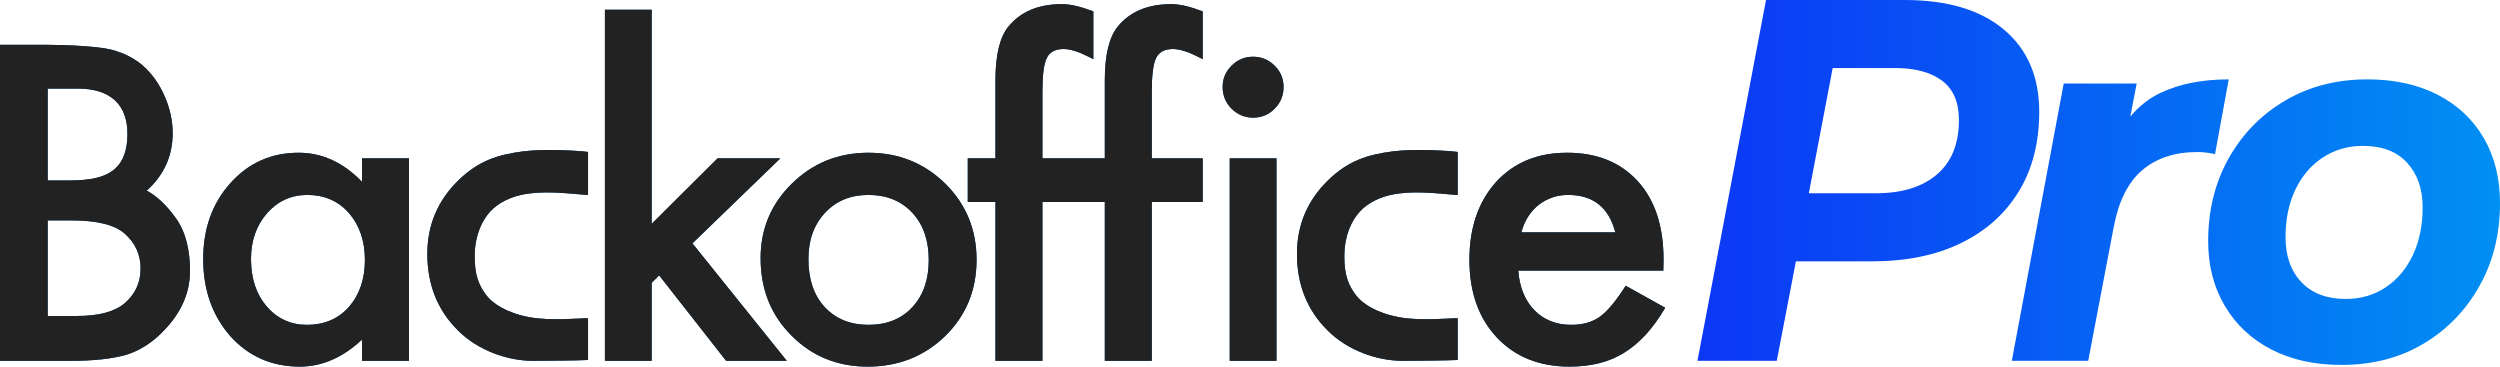 <?xml version="1.0" encoding="UTF-8"?>
<svg id="_レイヤー_2" data-name="レイヤー 2" xmlns="http://www.w3.org/2000/svg" width="955" height="140.047" xmlns:xlink="http://www.w3.org/1999/xlink" viewBox="0 0 955 140.047">
  <defs>
    <style>
      .cls-1 {
        fill: url(#BackofficeProグラデーション);
      }

      .cls-2 {
        fill: #004986;
      }

      .cls-3 {
        fill: #222;
      }
    </style>
    <linearGradient id="BackofficeProグラデーション" x1="648.431" y1="69.7" x2="955" y2="69.7" gradientUnits="userSpaceOnUse">
      <stop offset="0" stop-color="#0c37f5"/>
      <stop offset="1" stop-color="#008ff3"/>
    </linearGradient>
  </defs>
  <g id="_レイヤー_1-2" data-name="レイヤー 1">
    <g>
      <g>
        <path class="cls-1" d="M778.99,42.726c0-13.389-4.489-23.854-13.467-31.405-8.978-7.546-21.636-11.321-37.971-11.321h-52.934l-26.187,137.825h30.301l7.302-38h29.173c13.093,0,24.41-2.329,33.949-6.989,9.539-4.658,16.896-11.254,22.072-19.788,5.173-8.531,7.762-18.637,7.762-30.321ZM739.897,66.648c-5.611,4.793-13.406,7.186-23.381,7.186h-25.543l9.113-47.845h23.725c7.73,0,13.748,1.61,18.05,4.824,4.302,3.218,6.453,8.239,6.453,15.063,0,9.057-2.806,15.982-8.418,20.772Z"/>
        <path class="cls-1" d="M851.376,30.321c-10.1,0-18.769,1.707-26,5.119-4.368,2.062-8.227,5.098-11.594,9.073l2.429-12.617h-27.87l-19.827,105.928h29.18l9.726-50.995c1.871-9.974,5.518-17.259,10.942-21.855,5.425-4.593,12.439-6.892,21.043-6.892,1.122,0,2.212.068,3.274.197,1.058.132,2.212.329,3.46.59l5.237-28.549Z"/>
        <path class="cls-1" d="M948.828,52.767c-4.115-7.089-9.978-12.601-17.582-16.539-7.608-3.938-16.586-5.907-26.935-5.907-11.723,0-22.165,2.692-31.33,8.072-9.167,5.384-16.368,12.734-21.605,22.052-5.238,9.322-7.856,19.886-7.856,31.7,0,9.321,2.118,17.557,6.36,24.71,4.237,7.155,10.162,12.699,17.77,16.637,7.605,3.938,16.522,5.907,26.748,5.907,11.844,0,22.288-2.689,31.33-8.072,9.04-5.381,16.18-12.73,21.417-22.052,5.238-9.319,7.856-19.886,7.856-31.7,0-9.45-2.057-17.72-6.172-24.808ZM921.706,97.462c-2.495,5.252-5.956,9.353-10.381,12.306-4.427,2.954-9.51,4.43-15.244,4.43-7.233,0-12.876-2.132-16.927-6.399-4.054-4.265-6.079-10.008-6.079-17.228,0-6.956,1.277-13.06,3.834-18.311,2.554-5.248,6.079-9.318,10.569-12.207,4.488-2.886,9.539-4.332,15.15-4.332,7.356,0,13,2.166,16.928,6.497,3.927,4.332,5.892,9.977,5.892,16.933,0,6.959-1.248,13.062-3.741,18.31Z"/>
      </g>
      <g>
        <g>
          <path class="cls-2" d="M56.031,72.858c6.619-5.992,9.928-13.316,9.928-21.968,0-4.742-1.016-9.432-3.049-14.072-1.98-4.585-4.665-8.416-8.052-11.492-3.336-2.971-7.427-5.082-12.274-6.332-4.795-1.251-16.369-1.876-24.448-1.876H0v120.706h27.597c8.235,0,15.088-.755,20.561-2.267,5.003-1.564,9.512-4.351,13.525-8.365,6.671-6.515,10.902-14.312,10.902-23.745,0-7.192-1.391-14.506-5.356-20.043-3.846-5.371-7.826-8.903-11.197-10.545ZM18.215,33.848h11.549c6.15,0,10.841,1.474,14.072,4.417,3.231,2.945,4.847,7.259,4.847,12.938,0,5.837-1.486,10.353-4.729,13.251-5.03,4.495-13.257,4.495-20.032,4.495h-5.707v-35.102ZM47.61,115.856c-3.857,3.233-9.902,4.847-18.137,4.847h-11.258v-36.509h9.225c9.798,0,16.6,1.747,20.404,5.238,3.909,3.545,5.863,7.923,5.863,13.134,0,5.368-2.033,9.799-6.098,13.29Z"/>
          <path class="cls-2" d="M138.281,69.461c-7.145-7.41-15.218-11.115-24.216-11.115-10.428,0-19.108,3.865-26.042,11.593-6.934,7.729-10.402,17.387-10.402,28.98,0,11.804,3.468,21.649,10.402,29.536,6.986,7.729,15.827,11.593,26.519,11.593,8.469,0,16.382-3.44,23.74-10.322v8.098h17.945V60.49h-17.945v8.971ZM133.28,117.259c-4.077,4.553-9.424,6.829-16.038,6.829-6.193,0-11.329-2.355-15.403-7.067-3.97-4.657-5.956-10.691-5.956-18.103,0-6.934,2.037-12.756,6.114-17.468,4.129-4.657,9.263-6.987,15.403-6.987,6.51,0,11.802,2.303,15.879,6.908,4.075,4.712,6.114,10.693,6.114,17.944,0,7.253-2.04,13.233-6.114,17.944Z"/>
          <polygon class="cls-2" points="298.087 60.49 274.11 60.49 248.94 85.501 248.94 3.72 231.075 3.72 231.075 137.824 248.94 137.824 248.94 108.049 251.799 105.191 277.365 137.824 300.548 137.824 264.502 92.964 298.087 60.49"/>
          <path class="cls-2" d="M331.755,58.346c-11.487,0-21.226,3.918-29.219,11.751-7.993,7.834-11.99,17.335-11.99,28.504,0,11.857,3.918,21.702,11.753,29.536,7.832,7.94,17.547,11.91,29.139,11.91,11.698,0,21.57-3.891,29.615-11.672,7.993-7.833,11.99-17.547,11.99-29.139,0-11.485-3.97-21.172-11.909-29.059-8.048-7.886-17.839-11.831-29.378-11.831ZM348.509,117.339c-4.184,4.5-9.767,6.749-16.754,6.749-6.934,0-12.518-2.275-16.754-6.829-4.129-4.499-6.193-10.612-6.193-18.341,0-7.198,2.116-13.073,6.351-17.627,4.236-4.552,9.767-6.829,16.595-6.829,6.934,0,12.518,2.277,16.754,6.829,4.181,4.5,6.273,10.508,6.273,18.023,0,7.517-2.092,13.525-6.273,18.023Z"/>
          <path class="cls-2" d="M427.115,9.992c-3.388,4.024-5.082,10.905-5.082,20.644v29.854h-23.827v-25.487c0-6.352.557-10.639,1.668-12.863,1.111-2.275,3.255-3.414,6.432-3.414,2.487,0,5.662.98,9.528,2.938l1.827.952V4.355c-4.819-1.853-8.815-2.779-11.99-2.779-8.893,0-15.669,2.806-20.326,8.416-3.388,4.024-5.082,10.905-5.082,20.644v29.854h-10.581v16.673h10.581v60.661h17.943v-60.661h23.827v60.661h17.943v-60.661h19.454v-16.673h-19.454v-25.487c0-6.352.557-10.639,1.668-12.863,1.111-2.275,3.255-3.414,6.432-3.414,2.487,0,5.662.98,9.528,2.938l1.827.952V4.355c-4.819-1.853-8.815-2.779-11.99-2.779-8.893,0-15.669,2.806-20.326,8.416Z"/>
          <path class="cls-2" d="M478.643,21.673c-3.177,0-5.904,1.138-8.178,3.414-2.277,2.277-3.414,4.976-3.414,8.098,0,3.283,1.137,6.062,3.414,8.338,2.274,2.275,5.027,3.414,8.256,3.414s5.956-1.138,8.18-3.414c2.274-2.275,3.414-5.028,3.414-8.258,0-3.228-1.139-5.954-3.414-8.178-2.277-2.275-5.029-3.414-8.258-3.414Z"/>
          <rect class="cls-2" x="469.75" y="60.49" width="17.865" height="77.334"/>
          <path class="cls-2" d="M621.025,109.161c-3.653,5.716-6.908,9.635-9.765,11.75-2.912,2.118-6.591,3.177-11.037,3.177-5.716,0-10.4-1.853-14.053-5.559-3.653-3.757-5.716-8.813-6.193-15.164h55.418l.081-4.209c0-12.756-3.283-22.734-9.846-29.934-6.617-7.252-15.616-10.877-26.995-10.877-11.274,0-20.326,3.731-27.156,11.195-6.775,7.57-10.163,17.468-10.163,29.695,0,12.334,3.494,22.232,10.483,29.695,6.986,7.41,16.249,11.115,27.788,11.115,4.023,0,7.754-.424,11.196-1.271,3.44-.847,6.64-2.183,9.606-4.01,2.964-1.825,5.742-4.154,8.337-6.986,2.594-2.831,5.055-6.233,7.384-10.203l-15.086-8.416ZM583.708,82.801c1.111-1.747,2.447-3.242,4.008-4.487,1.561-1.243,3.295-2.196,5.202-2.858,1.905-.661,3.942-.993,6.112-.993,9.528,0,15.536,4.764,18.023,14.292h-35.888c.583-2.223,1.431-4.209,2.542-5.954Z"/>
          <path class="cls-2" d="M202.158,121.152c-8.851-1.652-14.017-5.32-16.285-8.252-2.885-3.729-4.624-7.767-4.538-15.377.086-7.605,2.776-13.307,5.939-16.735,3.367-3.648,8.16-5.559,11.97-6.376,7.999-1.714,16.702-.611,25.382.094v-16.467c-3.174-.439-16.458-1.309-24.906-.197-9.286,1.222-16.807,3.394-24.677,11.107-7.87,7.713-11.805,17.07-11.805,28.066,0,11.676,3.857,21.37,11.57,29.082,7.713,7.818,19.124,11.727,28.691,11.727,5.676,0,17.729-.106,21.126-.313v-15.942c-2.693-.094-14.015,1.162-22.468-.416Z"/>
          <path class="cls-2" d="M534.361,121.152c-8.851-1.652-14.017-5.32-16.285-8.252-2.885-3.729-4.624-7.767-4.538-15.377.086-7.605,2.776-13.307,5.939-16.735,3.367-3.648,8.16-5.559,11.97-6.376,7.999-1.714,16.702-.611,25.382.094v-16.467c-3.174-.439-16.458-1.309-24.906-.197-9.286,1.222-16.807,3.394-24.677,11.107-7.87,7.713-11.805,17.07-11.805,28.066,0,11.676,3.857,21.37,11.57,29.082,7.713,7.818,19.124,11.727,28.691,11.727,5.676,0,17.729-.106,21.126-.313v-15.942c-2.693-.094-14.015,1.162-22.468-.416Z"/>
        </g>
        <g>
          <path class="cls-3" d="M56.031,72.858c6.619-5.992,9.928-13.316,9.928-21.968,0-4.742-1.016-9.432-3.049-14.072-1.98-4.585-4.665-8.416-8.052-11.492-3.336-2.971-7.427-5.082-12.274-6.332-4.795-1.251-16.369-1.876-24.448-1.876H0v120.706h27.597c8.235,0,15.088-.755,20.561-2.267,5.003-1.564,9.512-4.351,13.525-8.365,6.671-6.515,10.902-14.312,10.902-23.745,0-7.192-1.391-14.506-5.356-20.043-3.846-5.371-7.826-8.903-11.197-10.545ZM18.215,33.848h11.549c6.15,0,10.841,1.474,14.072,4.417,3.231,2.945,4.847,7.259,4.847,12.938,0,5.837-1.486,10.353-4.729,13.251-5.03,4.495-13.257,4.495-20.032,4.495h-5.707v-35.102ZM47.61,115.856c-3.857,3.233-9.902,4.847-18.137,4.847h-11.258v-36.509h9.225c9.798,0,16.6,1.747,20.404,5.238,3.909,3.545,5.863,7.923,5.863,13.134,0,5.368-2.033,9.799-6.098,13.29Z"/>
          <path class="cls-3" d="M138.281,69.461c-7.145-7.41-15.218-11.115-24.216-11.115-10.428,0-19.108,3.865-26.042,11.593-6.934,7.729-10.402,17.387-10.402,28.98,0,11.804,3.468,21.649,10.402,29.536,6.986,7.729,15.827,11.593,26.519,11.593,8.469,0,16.382-3.44,23.74-10.322v8.098h17.945V60.49h-17.945v8.971ZM133.28,117.259c-4.077,4.553-9.424,6.829-16.038,6.829-6.193,0-11.329-2.355-15.403-7.067-3.97-4.657-5.956-10.691-5.956-18.103,0-6.934,2.037-12.756,6.114-17.468,4.129-4.657,9.263-6.987,15.403-6.987,6.51,0,11.802,2.303,15.879,6.908,4.075,4.712,6.114,10.693,6.114,17.944,0,7.253-2.04,13.233-6.114,17.944Z"/>
          <polygon class="cls-3" points="298.087 60.49 274.11 60.49 248.94 85.501 248.94 3.72 231.075 3.72 231.075 137.824 248.94 137.824 248.94 108.049 251.799 105.191 277.365 137.824 300.548 137.824 264.502 92.964 298.087 60.49"/>
          <path class="cls-3" d="M331.755,58.346c-11.487,0-21.226,3.918-29.219,11.751-7.993,7.834-11.99,17.335-11.99,28.504,0,11.857,3.918,21.702,11.753,29.536,7.832,7.94,17.547,11.91,29.139,11.91,11.698,0,21.57-3.891,29.615-11.672,7.993-7.833,11.99-17.547,11.99-29.139,0-11.485-3.97-21.172-11.909-29.059-8.048-7.886-17.839-11.831-29.378-11.831ZM348.509,117.339c-4.184,4.5-9.767,6.749-16.754,6.749-6.934,0-12.518-2.275-16.754-6.829-4.129-4.499-6.193-10.612-6.193-18.341,0-7.198,2.116-13.073,6.351-17.627,4.236-4.552,9.767-6.829,16.595-6.829,6.934,0,12.518,2.277,16.754,6.829,4.181,4.5,6.273,10.508,6.273,18.023,0,7.517-2.092,13.525-6.273,18.023Z"/>
          <path class="cls-3" d="M427.115,9.992c-3.388,4.024-5.082,10.905-5.082,20.644v29.854h-23.827v-25.487c0-6.352.557-10.639,1.668-12.863,1.111-2.275,3.255-3.414,6.432-3.414,2.487,0,5.662.98,9.528,2.938l1.827.952V4.355c-4.819-1.853-8.815-2.779-11.99-2.779-8.893,0-15.669,2.806-20.326,8.416-3.388,4.024-5.082,10.905-5.082,20.644v29.854h-10.581v16.673h10.581v60.661h17.943v-60.661h23.827v60.661h17.943v-60.661h19.454v-16.673h-19.454v-25.487c0-6.352.557-10.639,1.668-12.863,1.111-2.275,3.255-3.414,6.432-3.414,2.487,0,5.662.98,9.528,2.938l1.827.952V4.355c-4.819-1.853-8.815-2.779-11.99-2.779-8.893,0-15.669,2.806-20.326,8.416Z"/>
          <path class="cls-3" d="M478.643,21.673c-3.177,0-5.904,1.138-8.178,3.414-2.277,2.277-3.414,4.976-3.414,8.098,0,3.283,1.137,6.062,3.414,8.338,2.274,2.275,5.027,3.414,8.256,3.414s5.956-1.138,8.18-3.414c2.274-2.275,3.414-5.028,3.414-8.258,0-3.228-1.139-5.954-3.414-8.178-2.277-2.275-5.029-3.414-8.258-3.414Z"/>
          <rect class="cls-3" x="469.75" y="60.49" width="17.865" height="77.334"/>
          <path class="cls-3" d="M621.025,109.161c-3.653,5.716-6.908,9.635-9.765,11.75-2.912,2.118-6.591,3.177-11.037,3.177-5.716,0-10.4-1.853-14.053-5.559-3.653-3.757-5.716-8.813-6.193-15.164h55.418l.081-4.209c0-12.756-3.283-22.734-9.846-29.934-6.617-7.252-15.616-10.877-26.995-10.877-11.274,0-20.326,3.731-27.156,11.195-6.775,7.57-10.163,17.468-10.163,29.695,0,12.334,3.494,22.232,10.483,29.695,6.986,7.41,16.249,11.115,27.788,11.115,4.023,0,7.754-.424,11.196-1.271,3.44-.847,6.64-2.183,9.606-4.01,2.964-1.825,5.742-4.154,8.337-6.986,2.594-2.831,5.055-6.233,7.384-10.203l-15.086-8.416ZM583.708,82.801c1.111-1.747,2.447-3.242,4.008-4.487,1.561-1.243,3.295-2.196,5.202-2.858,1.905-.661,3.942-.993,6.112-.993,9.528,0,15.536,4.764,18.023,14.292h-35.888c.583-2.223,1.431-4.209,2.542-5.954Z"/>
          <path class="cls-3" d="M202.158,121.152c-8.851-1.652-14.017-5.32-16.285-8.252-2.885-3.729-4.624-7.767-4.538-15.377.086-7.605,2.776-13.307,5.939-16.735,3.367-3.648,8.16-5.559,11.97-6.376,7.999-1.714,16.702-.611,25.382.094v-16.467c-3.174-.439-16.458-1.309-24.906-.197-9.286,1.222-16.807,3.394-24.677,11.107-7.87,7.713-11.805,17.07-11.805,28.066,0,11.676,3.857,21.37,11.57,29.082,7.713,7.818,19.124,11.727,28.691,11.727,5.676,0,17.729-.106,21.126-.313v-15.942c-2.693-.094-14.015,1.162-22.468-.416Z"/>
          <path class="cls-3" d="M534.361,121.152c-8.851-1.652-14.017-5.32-16.285-8.252-2.885-3.729-4.624-7.767-4.538-15.377.086-7.605,2.776-13.307,5.939-16.735,3.367-3.648,8.16-5.559,11.97-6.376,7.999-1.714,16.702-.611,25.382.094v-16.467c-3.174-.439-16.458-1.309-24.906-.197-9.286,1.222-16.807,3.394-24.677,11.107-7.87,7.713-11.805,17.07-11.805,28.066,0,11.676,3.857,21.37,11.57,29.082,7.713,7.818,19.124,11.727,28.691,11.727,5.676,0,17.729-.106,21.126-.313v-15.942c-2.693-.094-14.015,1.162-22.468-.416Z"/>
        </g>
      </g>
    </g>
  </g>
</svg>